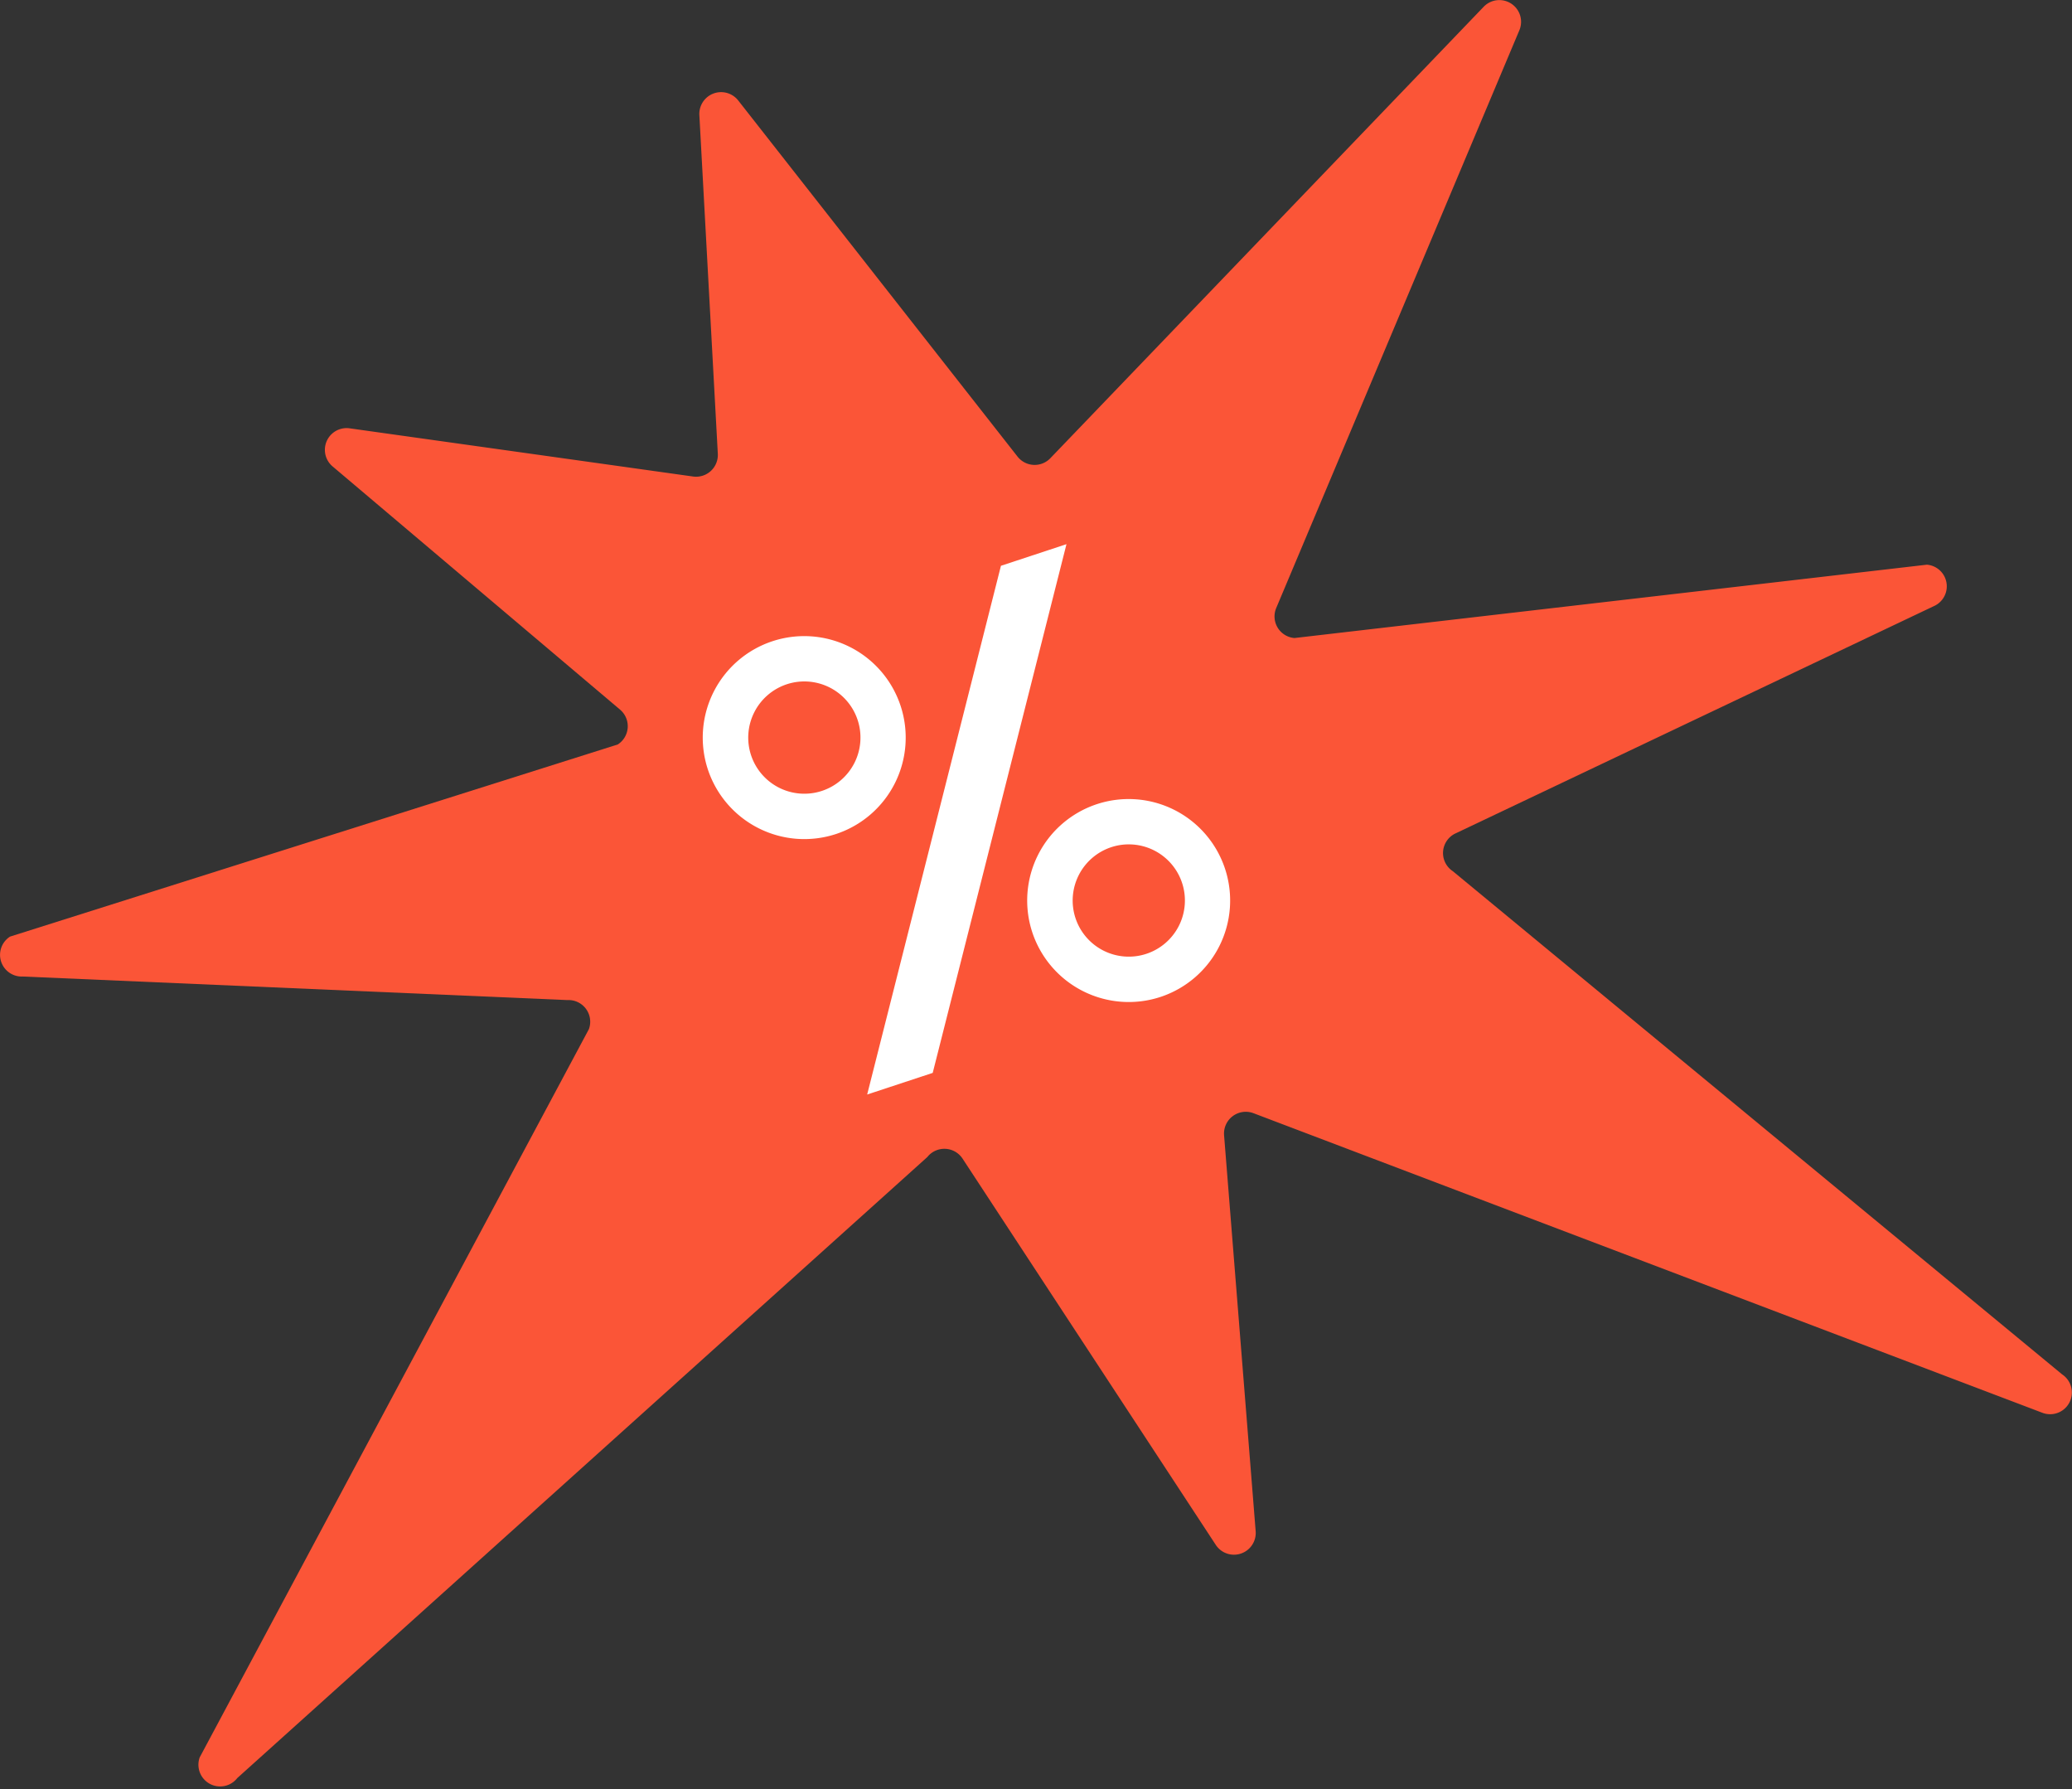 <svg xmlns="http://www.w3.org/2000/svg" xmlns:xlink="http://www.w3.org/1999/xlink" width="278" height="240" viewBox="0 0 278 240">
  <rect x="0" y="0" width="278" height="240" fill="#333333" stroke="none"/>
  <defs>
    <clipPath id="clip-path">
      <rect id="Retângulo_3043" data-name="Retângulo 3043" width="278" height="239.649" fill="none"/>
    </clipPath>
    <clipPath id="clip-img-lp-portal-integra_1">
      <rect width="278" height="240"/>
    </clipPath>
  </defs>
  <g id="img-lp-portal-integra_1" clip-path="url(#clip-img-lp-portal-integra_1)">
    <g id="Grupo_1321" data-name="Grupo 1321" transform="translate(0 0)">
      <g id="Grupo_1049" data-name="Grupo 1049" clip-path="url(#clip-path)">
        <path id="Caminho_196" data-name="Caminho 196" d="M124.4,155.219,31.838,238.5a2.914,2.914,0,0,1-5.044-2.772L79.015,138.04a2.909,2.909,0,0,0-2.888-3.893l-73.058-3.16a2.909,2.909,0,0,1-1.723-5.354L82.887,99.859a2.908,2.908,0,0,0,.31-4.668L44.612,62.554a2.913,2.913,0,0,1,2.3-5.1l46.073,6.463a2.92,2.92,0,0,0,3.324-3.045L93.833,15.433a2.921,2.921,0,0,1,5.212-1.959l37.479,47.774a2.919,2.919,0,0,0,4.4.216L199.054.921a2.914,2.914,0,0,1,4.8,3.136l-32.623,77.5a2.908,2.908,0,0,0,2.444,4.026l84.854-9.838a2.909,2.909,0,0,1,.926,5.565l-64.1,30.449a2.909,2.909,0,0,0-.437,5.094l81.756,67.5a2.914,2.914,0,0,1-2.652,5.151L168.184,149.322a2.921,2.921,0,0,0-3.95,2.957l4.239,53.116a2.92,2.92,0,0,1-5.35,1.833l-33.978-51.817a2.921,2.921,0,0,0-4.743-.19" transform="translate(0 0)" fill="#fb5537"/>
        <path id="Caminho_197" data-name="Caminho 197" d="M125.453,123.846a13.615,13.615,0,1,0-17.231-8.65,13.632,13.632,0,0,0,17.231,8.65m-6.628-20.079a7.53,7.53,0,1,1-4.809,9.517,7.539,7.539,0,0,1,4.809-9.517" transform="translate(-13.248 -11.987)" fill="#fff"/>
        <path id="Caminho_198" data-name="Caminho 198" d="M175.1,148.772a13.615,13.615,0,1,0-17.231-8.65,13.632,13.632,0,0,0,17.231,8.65m-6.628-20.079a7.53,7.53,0,1,1-4.809,9.517,7.539,7.539,0,0,1,4.809-9.517" transform="translate(-19.365 -15.058)" fill="#fff"/>
        <path id="Caminho_199" data-name="Caminho 199" d="M150.644,86.149l8.793-2.9-17.947,70.92-8.793,2.9Z" transform="translate(-16.348 -10.256)" fill="#fff"/>
      </g>
    </g>
  </g>
</svg>
